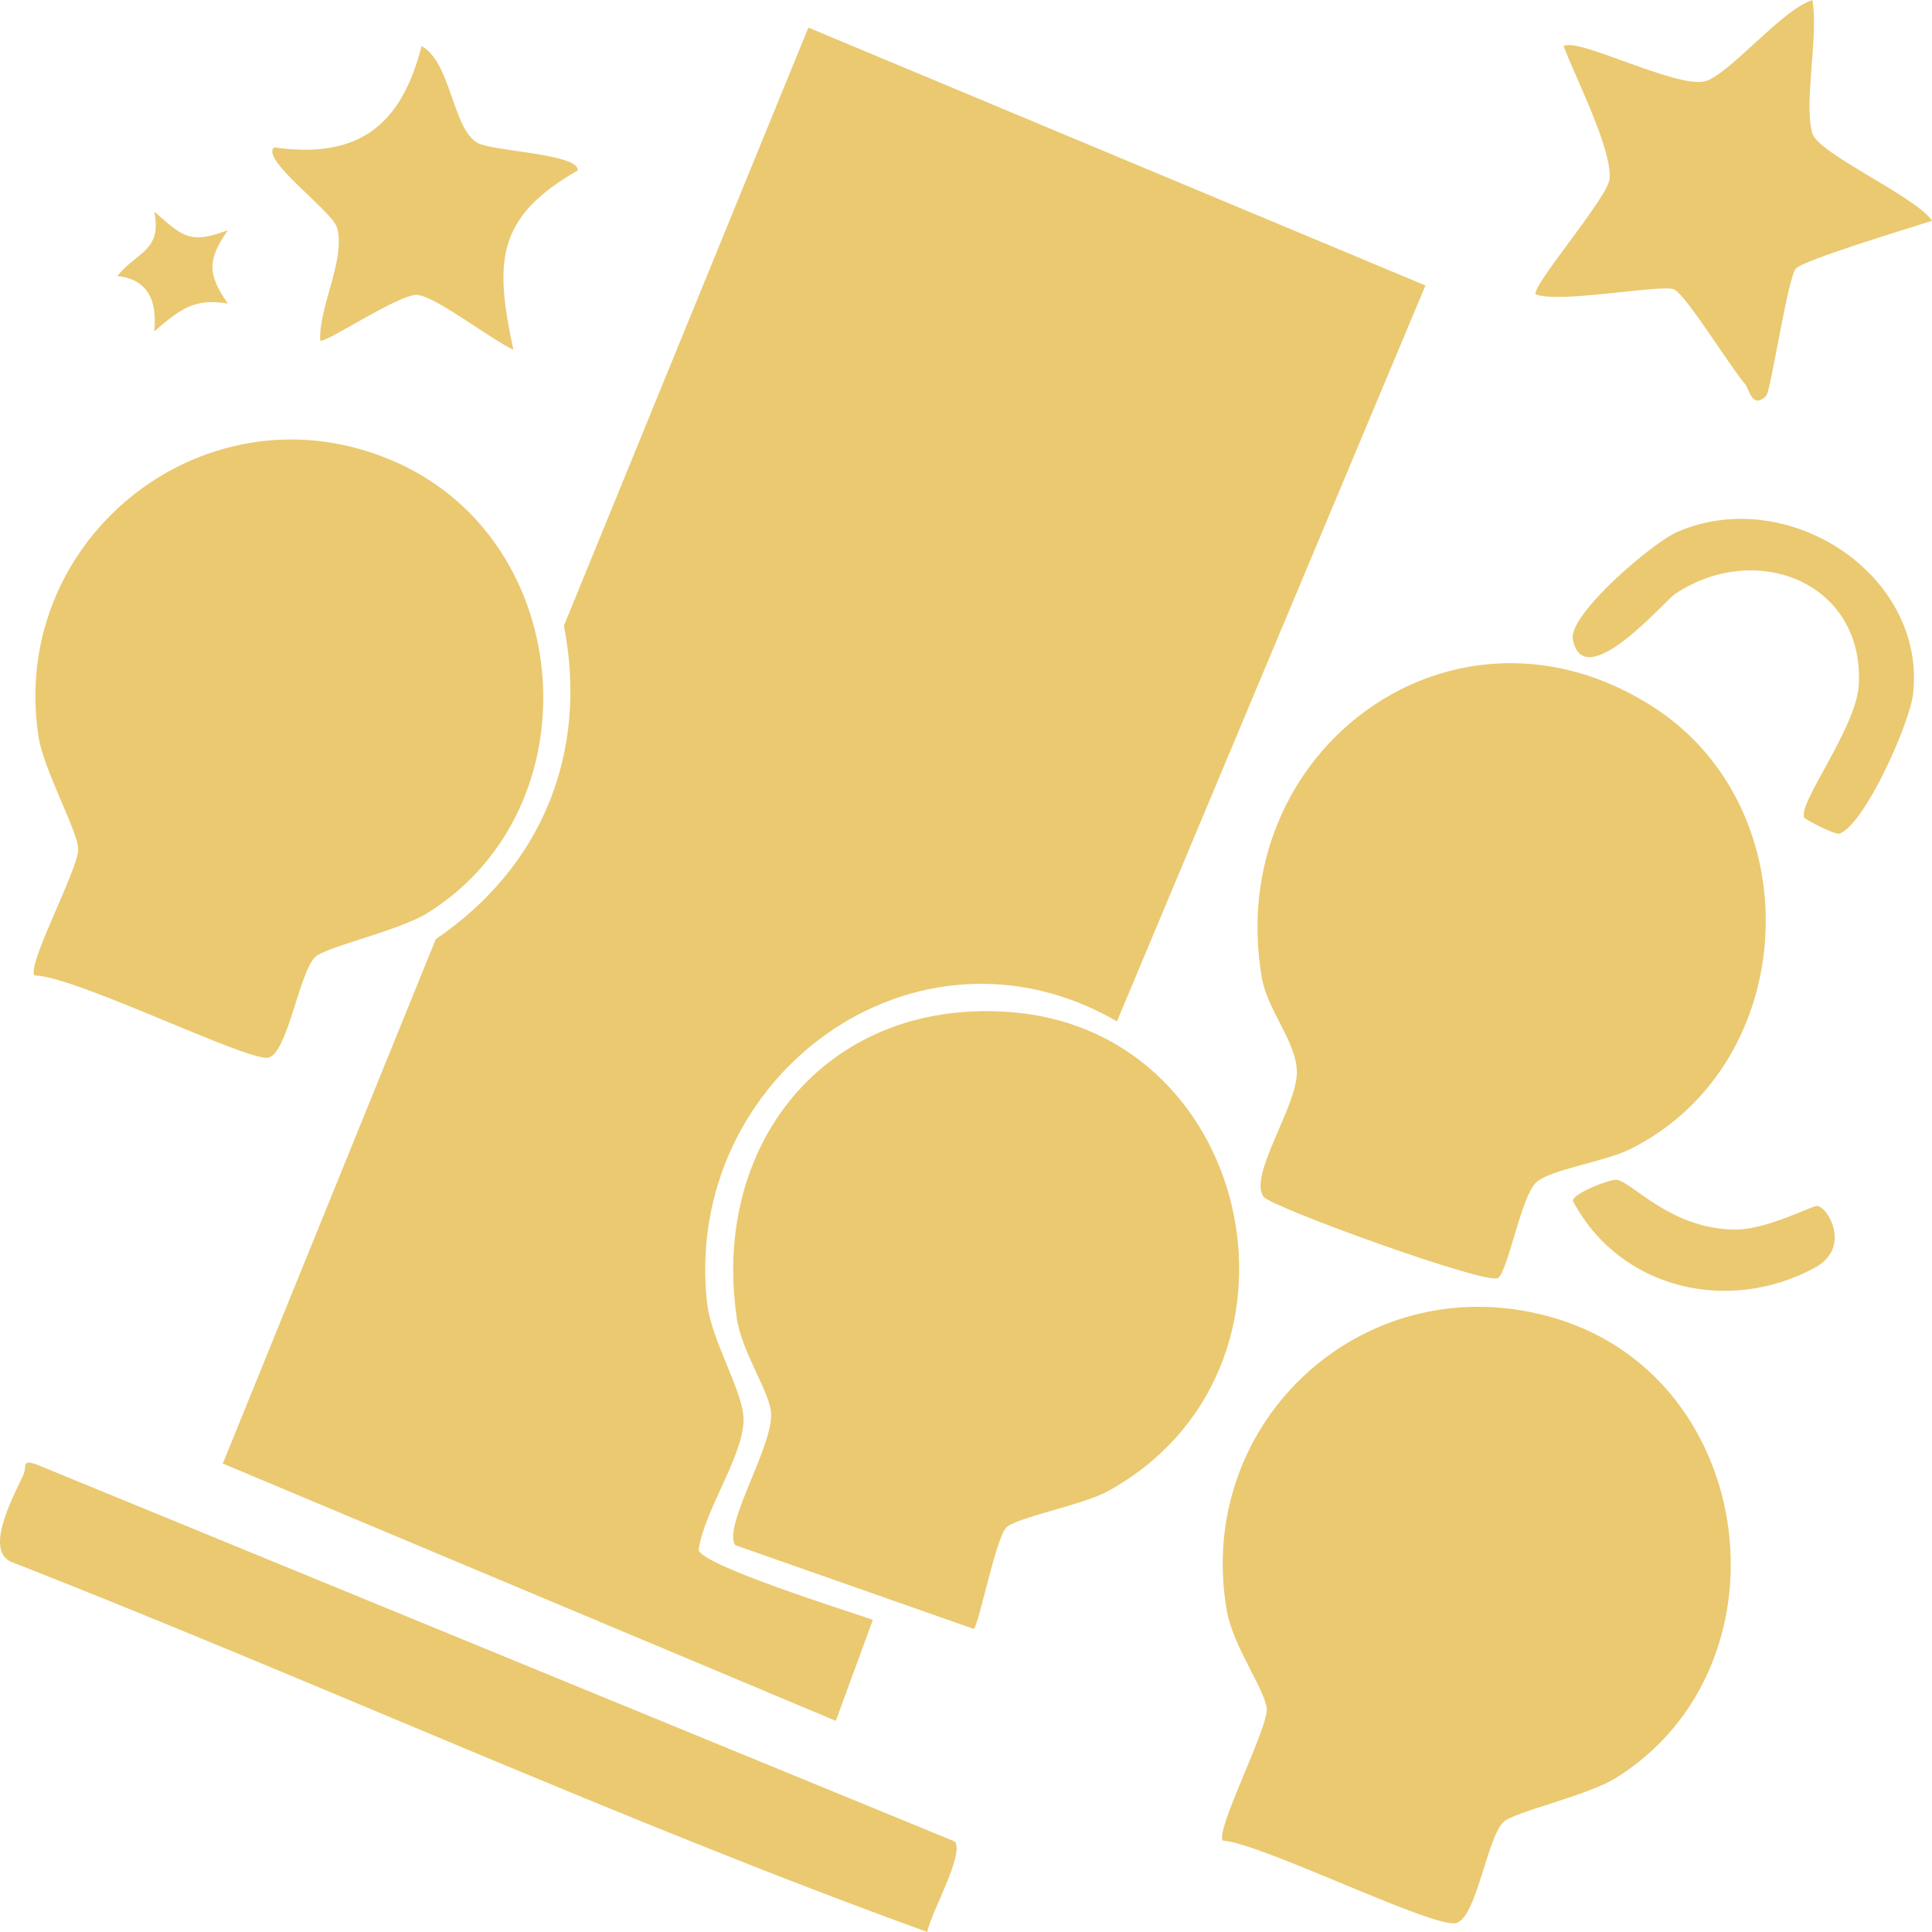 <?xml version="1.0" encoding="UTF-8"?> <svg xmlns="http://www.w3.org/2000/svg" width="43" height="43" viewBox="0 0 43 43" fill="none"><g clip-path="url(#clip0_20779_222)"><path d="M31.726 6.354L24.86 22.732C20.382 20.139 15.189 23.959 15.735 28.985C15.829 29.856 16.571 31.005 16.549 31.625C16.518 32.453 15.671 33.629 15.548 34.497C15.638 34.847 18.843 35.849 19.427 36.052L18.603 38.301L4.959 32.574L9.699 20.903C12.061 19.297 13.102 16.753 12.551 13.926L17.992 0.614L31.726 6.354Z" fill="#EAC970"></path><path d="M33.34 28.445C33.082 28.606 28.282 26.861 28.122 26.636C27.782 26.157 28.873 24.626 28.864 23.858C28.858 23.191 28.21 22.494 28.085 21.765C27.214 16.681 32.376 12.896 36.79 15.731C40.325 18 40.093 23.654 36.302 25.567C35.718 25.862 34.494 26.027 34.187 26.32C33.852 26.64 33.559 28.307 33.34 28.445Z" fill="#EAC970"></path><path d="M0.766 21.71C0.594 21.479 1.725 19.383 1.74 18.912C1.752 18.531 0.975 17.151 0.858 16.399C0.171 11.946 4.649 8.431 8.819 10.289C12.841 12.081 13.251 17.988 9.518 20.319C8.882 20.717 7.248 21.073 7.015 21.3C6.658 21.645 6.404 23.429 5.977 23.539C5.551 23.65 1.645 21.708 0.764 21.71H0.766Z" fill="#EAC970"></path><path d="M27.214 40.964C27.046 40.739 28.229 38.449 28.194 38.031C28.159 37.613 27.441 36.636 27.306 35.857C26.56 31.597 30.449 28.078 34.639 29.348C39.137 30.712 39.92 37.101 35.966 39.571C35.33 39.968 33.698 40.325 33.462 40.552C33.096 40.906 32.868 42.658 32.417 42.799C31.941 42.947 28.081 41.023 27.212 40.964H27.214Z" fill="#EAC970"></path><path d="M21.676 36.255L16.366 34.391C16.075 33.977 17.209 32.189 17.162 31.454C17.131 30.971 16.512 30.104 16.399 29.34C15.813 25.358 18.503 22.155 22.597 22.536C27.96 23.033 29.52 30.512 24.655 33.191C24.11 33.492 22.576 33.787 22.392 34.002C22.148 34.289 21.785 36.173 21.672 36.257L21.676 36.255Z" fill="#EAC970"></path><path d="M21.254 40.987C21.467 41.284 20.707 42.587 20.639 43C13.806 40.524 7.098 37.447 0.297 34.78C-0.377 34.561 0.273 33.355 0.519 32.828C0.607 32.638 0.465 32.466 0.83 32.601L21.254 40.987Z" fill="#EAC970"></path><path d="M40.337 2.97C40.47 3.423 42.657 4.383 43 4.914C42.555 5.059 40.101 5.797 39.965 5.983C39.779 6.239 39.412 8.707 39.309 8.81C38.996 9.123 38.93 8.652 38.842 8.55C38.495 8.148 37.546 6.589 37.261 6.442C37.015 6.317 34.744 6.757 34.186 6.554C34.026 6.436 35.783 4.404 35.824 3.986C35.888 3.33 35.057 1.712 34.801 1.028C35.086 0.815 37.296 1.962 37.938 1.811C38.465 1.686 39.656 0.213 40.337 0.002C40.482 0.797 40.138 2.292 40.337 2.972V2.97Z" fill="#EAC970"></path><path d="M11.427 7.784C10.964 7.579 9.668 6.575 9.279 6.563C8.865 6.549 7.198 7.673 7.126 7.579C7.091 6.839 7.7 5.76 7.501 5.066C7.397 4.697 5.787 3.552 6.101 3.28C7.967 3.544 8.928 2.806 9.383 1.026C10.029 1.373 10.07 2.837 10.613 3.173C10.929 3.37 12.883 3.415 12.86 3.792C11.034 4.838 11.005 5.832 11.427 7.786V7.784Z" fill="#EAC970"></path><path d="M40.16 18.201C39.988 17.914 41.314 16.208 41.37 15.251C41.501 12.969 39.09 12.011 37.276 13.223C37.062 13.367 35.242 15.489 35.006 14.229C34.904 13.68 36.777 12.078 37.327 11.841C39.785 10.77 42.874 12.787 42.579 15.442C42.508 16.083 41.526 18.307 40.953 18.551C40.847 18.596 40.185 18.24 40.162 18.201H40.16Z" fill="#EAC970"></path><path d="M35.969 26.259C36.285 26.259 37.163 27.363 38.626 27.367C39.317 27.369 40.342 26.832 40.439 26.839C40.678 26.851 41.22 27.768 40.389 28.217C38.466 29.258 36.045 28.692 35.008 26.728C35.008 26.56 35.793 26.259 35.969 26.257V26.259Z" fill="#EAC970"></path><path d="M5.072 5.123C4.614 5.784 4.614 6.1 5.072 6.757C4.297 6.62 3.971 6.921 3.433 7.374C3.497 6.726 3.321 6.221 2.611 6.143C3.036 5.608 3.614 5.59 3.433 4.711C4.067 5.26 4.217 5.446 5.072 5.123Z" fill="#EAC970"></path></g><defs><clipPath id="clip0_20779_222"><rect width="43" height="43" fill="white"></rect></clipPath></defs></svg> 